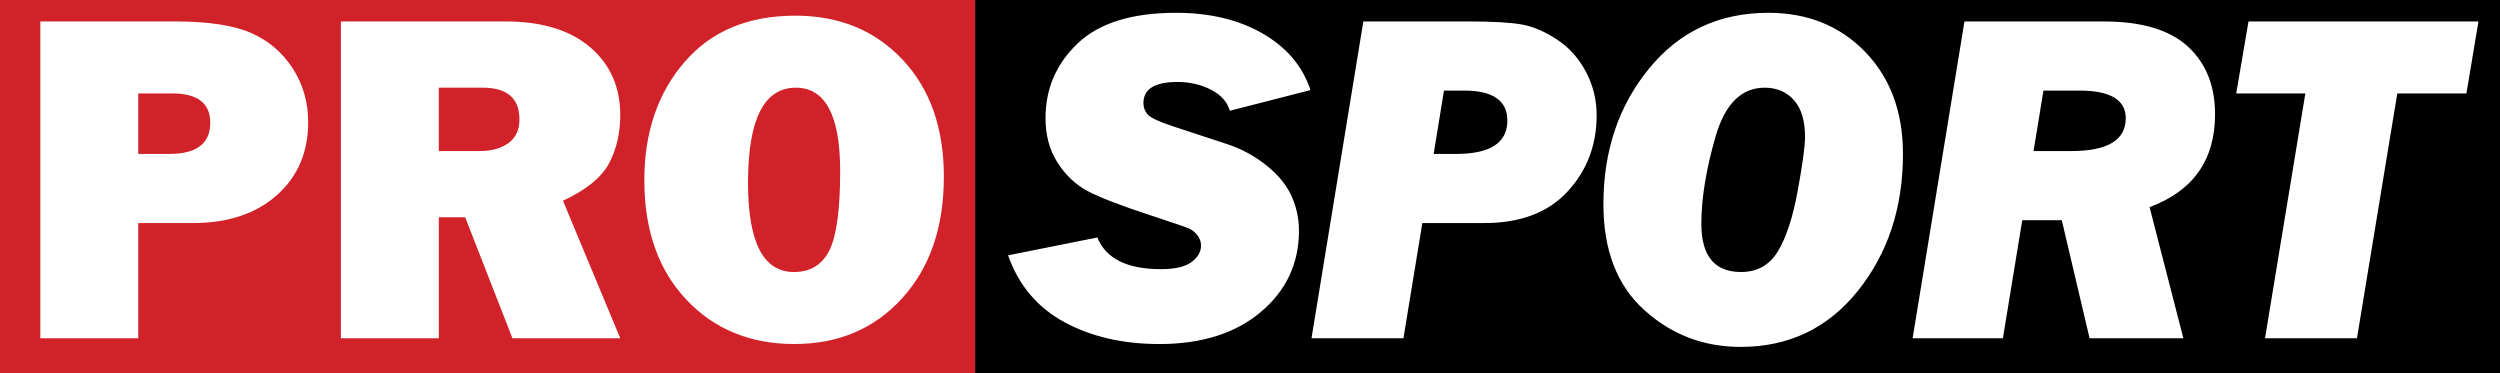 <?xml version="1.0" encoding="UTF-8" standalone="no"?>
<svg
   xml:space="preserve"
   width="334.905"
   height="50"
   version="1.1"
   id="svg8"
   sodipodi:docname="New ProSport.svg"
   inkscape:version="1.1.2 (b8e25be833, 2022-02-05)"
   xmlns:inkscape="http://www.inkscape.org/namespaces/inkscape"
   xmlns:sodipodi="http://sodipodi.sourceforge.net/DTD/sodipodi-0.dtd"
   xmlns="http://www.w3.org/2000/svg"
   xmlns:svg="http://www.w3.org/2000/svg"><rect width="100%" height="100%" fill="#333333" stroke="none"/><defs
     id="defs12" /><sodipodi:namedview
     id="namedview10"
     pagecolor="#ffffff"
     bordercolor="#666666"
     borderopacity="1.0"
     inkscape:pageshadow="2"
     inkscape:pageopacity="0.0"
     inkscape:pagecheckerboard="true"
     showgrid="false"
     inkscape:zoom="0.86677605"
     inkscape:cx="433.7914"
     inkscape:cy="64.60723"
     inkscape:window-width="1920"
     inkscape:window-height="1017"
     inkscape:window-x="-8"
     inkscape:window-y="-8"
     inkscape:window-maximized="1"
     inkscape:current-layer="svg8" /><path
     fill="#d12229"
     d="M 130.66,50 H 0 V 0 h 130.66 v 50 z"
     id="path2"
     style="stroke-width:0.386" /><path
     d="M 334.905,50 H 130.66 V 0 h 204.245 v 50 z"
     id="path4"
     style="stroke-width:0.386" /><path
     d="m 25.851,29.881 c 4.678,0 8.422,-1.242 11.225,-3.726 2.803,-2.484 4.208,-5.751 4.208,-9.796 0,-2.647 -0.687,-5.04 -2.056,-7.175 C 37.854,7.05 36.003,5.465 33.664,4.427 31.325,3.391 27.907,2.872 23.421,2.872 H 5.402 V 45.314 H 18.52 V 29.881 Z M 18.52,12.518 h 4.57 c 3.382,0 5.076,1.314 5.076,3.931 0,2.785 -1.833,4.172 -5.492,4.172 H 18.52 Z M 75.416,26.89 c 3.087,-1.435 5.137,-3.093 6.149,-4.973 1.013,-1.881 1.525,-4.051 1.525,-6.505 0,-3.762 -1.35,-6.795 -4.039,-9.091 C 76.363,4.024 72.583,2.872 67.718,2.872 H 45.665 V 45.314 H 58.784 V 29.109 h 3.533 l 6.33,16.205 H 83.091 L 75.417,26.89 Z M 58.783,11.746 h 5.89 c 3.273,0 4.913,1.423 4.913,4.262 0,1.387 -0.488,2.442 -1.465,3.153 -0.977,0.718 -2.273,1.073 -3.876,1.073 h -5.462 z m 62.063,28.214 c 3.726,-4.088 5.595,-9.513 5.595,-16.29 0,-6.541 -1.851,-11.774 -5.546,-15.693 -3.696,-3.919 -8.476,-5.878 -14.348,-5.878 -6.342,0 -11.303,2.08 -14.872,6.24 -3.575,4.16 -5.36,9.423 -5.36,15.801 0,6.668 1.869,11.997 5.607,15.976 3.738,3.979 8.573,5.968 14.505,5.968 5.884,0 10.695,-2.038 14.421,-6.125 z M 100.204,24.485 c 0,-8.488 2.134,-12.738 6.409,-12.738 3.955,0 5.938,3.726 5.938,11.171 0,5.149 -0.482,8.687 -1.447,10.622 -0.965,1.935 -2.55,2.9 -4.745,2.9 -4.105,0 -6.155,-3.985 -6.155,-11.955 z M 169.159,4.494 c -3.219,-1.851 -7.09,-2.779 -11.605,-2.779 -5.92,0 -10.315,1.369 -13.185,4.099 -2.876,2.737 -4.311,6.077 -4.311,10.026 0,2.279 0.536,4.268 1.622,5.957 1.085,1.688 2.436,2.96 4.057,3.816 1.615,0.857 4.48,1.953 8.591,3.298 3.033,0.995 4.726,1.58 5.088,1.761 0.356,0.181 0.693,0.464 1.007,0.862 0.313,0.398 0.47,0.862 0.47,1.381 0,0.82 -0.422,1.543 -1.266,2.183 -0.844,0.639 -2.213,0.958 -4.105,0.958 -4.534,0 -7.373,-1.411 -8.519,-4.244 l -11.961,2.393 c 1.423,4.015 3.937,6.999 7.548,8.953 3.611,1.954 7.849,2.93 12.708,2.93 5.667,0 10.206,-1.429 13.607,-4.298 3.4,-2.864 5.106,-6.494 5.106,-10.894 0,-1.676 -0.35,-3.25 -1.037,-4.726 -0.693,-1.477 -1.827,-2.84 -3.406,-4.081 -1.579,-1.242 -3.291,-2.165 -5.148,-2.773 l -7.114,-2.339 c -1.929,-0.627 -3.099,-1.158 -3.509,-1.597 -0.416,-0.44 -0.621,-0.965 -0.621,-1.574 0,-1.881 1.519,-2.827 4.57,-2.827 1.622,0 3.111,0.343 4.467,1.031 1.35,0.687 2.2,1.634 2.538,2.827 l 10.803,-2.767 c -1.049,-3.195 -3.177,-5.715 -6.396,-7.572 z m 29.671,25.387 c 4.841,0 8.561,-1.404 11.159,-4.22 2.598,-2.809 3.9,-6.221 3.9,-10.225 0,-2.062 -0.476,-3.991 -1.423,-5.793 C 211.519,7.84 210.242,6.399 208.626,5.326 207.01,4.253 205.449,3.578 203.942,3.294 202.434,3.017 200.023,2.872 196.719,2.872 h -14.083 l -6.945,42.442 h 12.317 l 2.532,-15.433 z m -5.39,-17.748 h 2.677 c 3.87,0 5.811,1.338 5.811,4.015 0,2.984 -2.291,4.473 -6.872,4.473 h -3.003 z m 55.462,26.809 c 4.015,-5.022 6.022,-11.129 6.022,-18.327 0,-5.63 -1.694,-10.188 -5.07,-13.673 -3.382,-3.484 -7.706,-5.227 -12.968,-5.227 -6.577,0 -11.901,2.49 -15.976,7.47 -4.076,4.98 -6.113,11.038 -6.113,18.17 0,6.155 1.821,10.882 5.468,14.173 3.642,3.298 7.946,4.944 12.907,4.944 6.469,0 11.714,-2.508 15.729,-7.53 z m -20.986,-8.958 c 0,-3.376 0.627,-7.265 1.893,-11.654 1.266,-4.388 3.461,-6.583 6.583,-6.583 1.628,0 2.942,0.561 3.931,1.67 0.989,1.115 1.483,2.755 1.483,4.913 0,1.26 -0.332,3.672 -0.983,7.234 -0.651,3.563 -1.537,6.264 -2.658,8.109 -1.122,1.845 -2.768,2.767 -4.926,2.767 -3.551,0 -5.323,-2.152 -5.323,-6.457 z m 68.815,-14.692 c 0,-3.822 -1.224,-6.849 -3.659,-9.079 -2.442,-2.224 -6.198,-3.34 -11.262,-3.34 h -18.646 l -6.945,42.442 h 12.094 l 2.592,-15.819 h 5.294 l 3.725,15.819 h 12.564 l -4.527,-17.567 c 5.848,-2.17 8.772,-6.324 8.772,-12.455 z m -22.987,-3.159 h 4.793 c 4.154,0 6.234,1.236 6.234,3.702 0,2.936 -2.436,4.401 -7.295,4.401 h -5.058 z m 56.661,0.386 1.615,-9.646 h -30.806 l -1.646,9.646 h 9.26 l -5.402,32.796 h 12.317 l 5.402,-32.796 z"
     fill="#ffffff"
     id="path6"
     style="stroke-width:0.386" /></svg>
